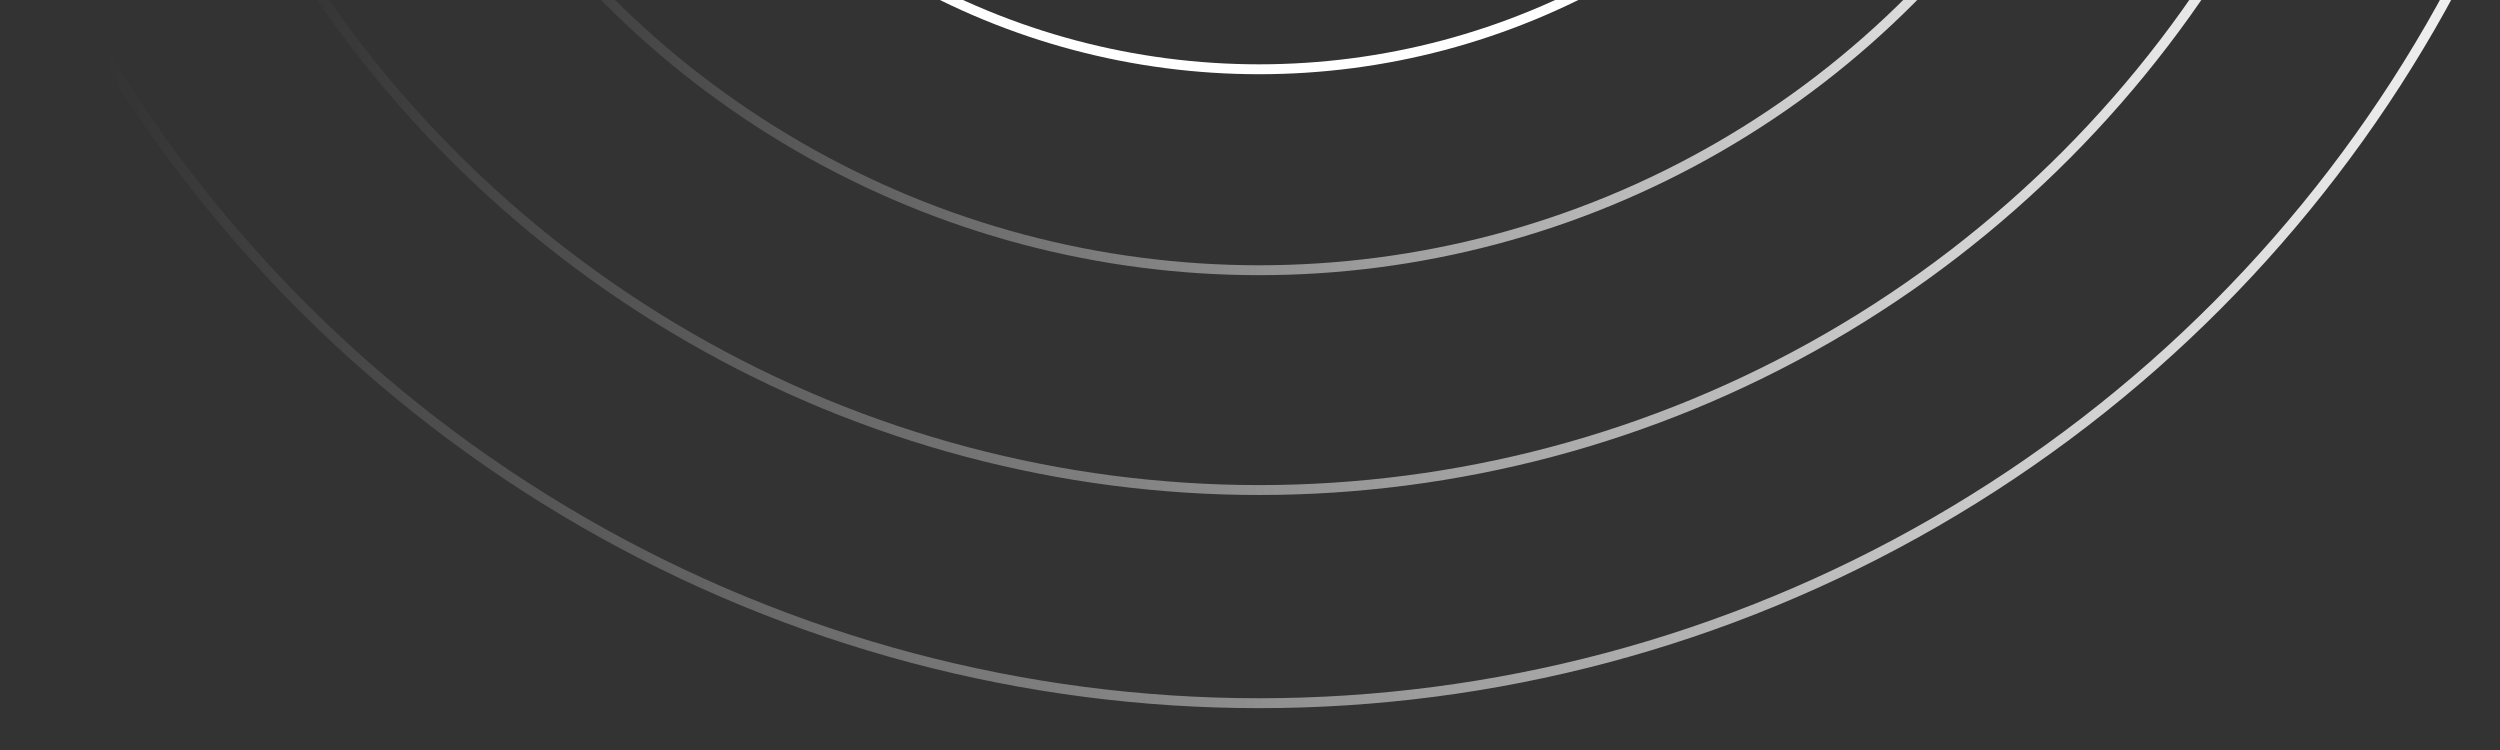 <svg width="1010" height="303" viewBox="0 0 1010 303" fill="none" xmlns="http://www.w3.org/2000/svg">
<rect x="0" y="0" width="1010" height="303" fill="#333333" stroke="none"/>
<g clip-path="url(#clip0_3212_5030)">
<g clip-path="url(#clip1_3212_5030)">
<circle cx="508.682" cy="-262.319" r="290.307" transform="rotate(120 508.682 -262.319)" stroke="white" stroke-width="4"/>
<circle cx="508.683" cy="-262.319" r="371.489" transform="rotate(120 508.683 -262.319)" stroke="url(#paint0_linear_3212_5030)" stroke-width="4"/>
<circle cx="508.682" cy="-262.319" r="460.296" transform="rotate(120 508.682 -262.319)" stroke="url(#paint1_linear_3212_5030)" stroke-width="4"/>
<circle cx="508.682" cy="-262.319" r="546.412" transform="rotate(120 508.682 -262.319)" stroke="url(#paint2_linear_3212_5030)" stroke-width="4"/>
</g>
</g>
<defs>
<linearGradient id="paint0_linear_3212_5030" x1="25.827" y1="-552.502" x2="438.622" y2="148.43" gradientUnits="userSpaceOnUse">
<stop offset="0.14" stop-color="white"/>
<stop offset="1" stop-color="white" stop-opacity="0"/>
</linearGradient>
<linearGradient id="paint1_linear_3212_5030" x1="-90.228" y1="-622.248" x2="421.782" y2="247.155" gradientUnits="userSpaceOnUse">
<stop offset="0.14" stop-color="white"/>
<stop offset="1" stop-color="white" stop-opacity="0"/>
</linearGradient>
<linearGradient id="paint2_linear_3212_5030" x1="-202.767" y1="-689.88" x2="405.453" y2="342.887" gradientUnits="userSpaceOnUse">
<stop offset="0.14" stop-color="white"/>
<stop offset="1" stop-color="white" stop-opacity="0"/>
</linearGradient>
<clipPath id="clip0_3212_5030">
<rect width="1010" height="303" fill="white"/>
</clipPath>
<clipPath id="clip1_3212_5030">
<rect width="1440" height="734" fill="white" transform="translate(-430 -64)"/>
</clipPath>
</defs>
</svg>
